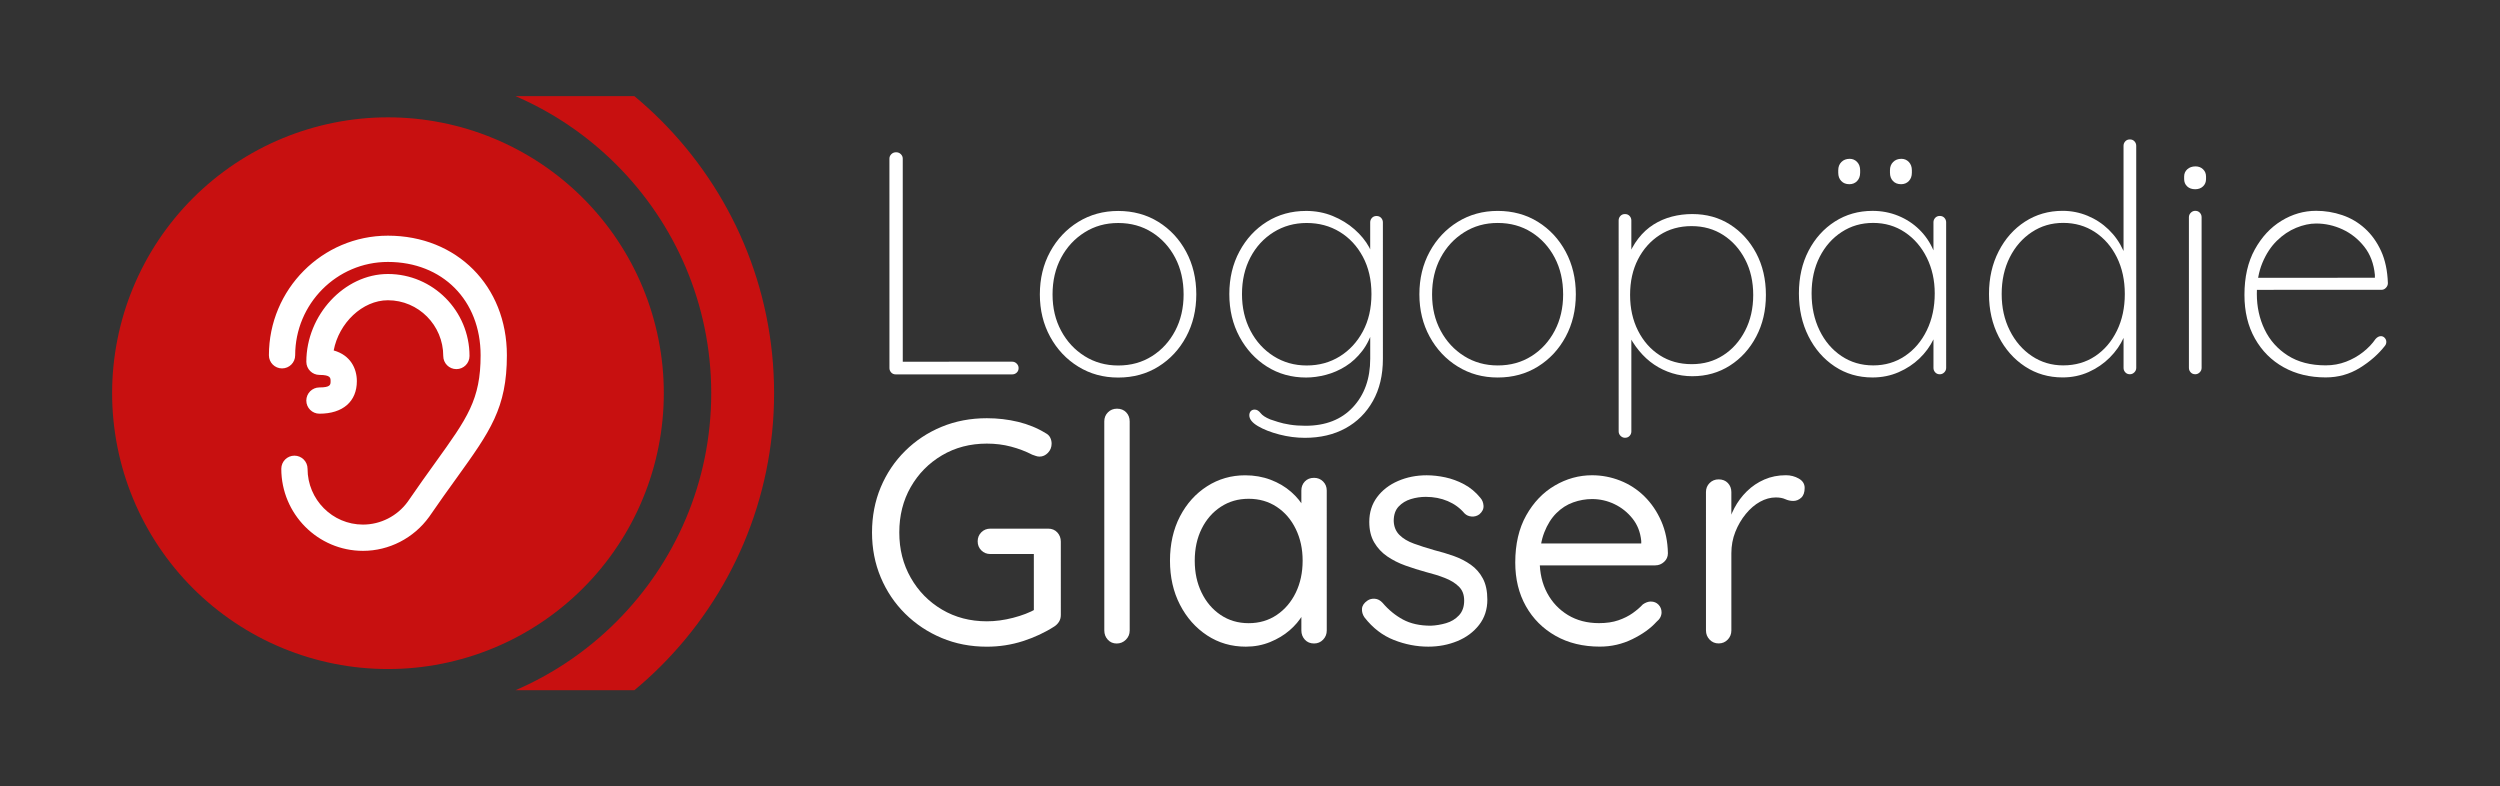 <?xml version="1.0" encoding="UTF-8"?>
<svg id="Ebene_1" data-name="Ebene 1" xmlns="http://www.w3.org/2000/svg" xmlns:xlink="http://www.w3.org/1999/xlink" viewBox="0 0 5109 1607">
  <rect x="0" y="0" width="5109" height="1607" fill="#333333" stroke="none"/>
  <defs>
    <style>
      .cls-1 {
        fill: none;
      }

      .cls-2 {
        fill: #fff;
      }

      .cls-3 {
        fill: #c81010;
      }

      .cls-4 {
        clip-path: url(#clippath);
      }
    </style>
    <clipPath id="clippath">
      <rect class="cls-1" x="567.17" y="196.5" width="1017.33" height="1214"/>
    </clipPath>
  </defs>
  <rect class="cls-2" x="504.61" y="464.61" width="548.29" height="687.72"/>
  <g>
    <path class="cls-2" d="M2068.64,739.15c3.46,0,6.49,1.3,9.08,3.89,2.6,2.59,3.89,5.62,3.89,9.08,0,3.89-1.3,7.03-3.89,9.4-2.59,2.38-5.62,3.57-9.08,3.57l-238,.03c-3.89,0-7.03-1.3-9.4-3.89-2.38-2.6-3.57-5.61-3.57-9.08l-.05-428.02c0-3.46,1.3-6.48,3.89-9.08,2.59-2.6,5.84-3.89,9.73-3.89s7.13,1.3,9.73,3.89c2.59,2.59,3.89,5.62,3.89,9.08l.05,426.72-11.67-11.67,235.41-.03h-.01Z"/>
    <path class="cls-2" d="M2444.75,601.63c0,32-6.91,60.86-20.74,86.58-13.84,25.73-32.74,46.05-56.74,60.97-23.99,14.92-51.34,22.38-82.03,22.38s-57.51-7.45-81.71-22.36c-24.22-14.91-43.35-35.23-57.4-60.95-14.06-25.72-21.08-54.57-21.09-86.57,0-32.43,7.01-61.5,21.07-87.23,14.04-25.72,33.17-46.05,57.39-60.97,24.21-14.92,51.44-22.38,81.71-22.38s58.04,7.45,82.04,22.36,42.91,35.24,56.75,60.95c13.83,25.73,20.76,54.8,20.76,87.22h-.01ZM2418.81,601.63c0-28.1-5.74-53.07-17.19-74.9-11.46-21.82-27.24-39.12-47.35-51.87-20.1-12.75-43.13-19.13-69.07-19.13s-48.43,6.39-68.74,19.14c-20.33,12.76-36.31,30.06-47.98,51.88-11.67,21.84-17.5,46.81-17.5,74.91s5.84,52.43,17.52,74.25c11.68,21.83,27.67,39.13,48,51.88,20.32,12.75,43.23,19.13,68.74,19.12,25.94,0,48.96-6.38,69.06-19.14,20.1-12.75,35.88-30.05,47.34-51.89,11.45-21.83,17.18-46.58,17.18-74.26h-.01Z"/>
    <path class="cls-2" d="M2669.11,431.04c19.46,0,37.61,3.46,54.48,10.37,16.86,6.92,31.67,16,44.43,27.23,12.75,11.25,22.7,23.34,29.84,36.31,7.13,12.97,10.7,25.73,10.7,38.26l-8.43-23.99v-64.85c0-3.46,1.18-6.48,3.56-9.08,2.37-2.59,5.51-3.89,9.4-3.89s7.02,1.3,9.4,3.89c2.37,2.59,3.57,5.62,3.57,9.08l.03,278.86c0,33.29-6.8,62.03-20.42,86.25-13.62,24.21-32.32,42.8-56.09,55.78-23.78,12.97-51.45,19.46-83.01,19.46-17.3,0-34.7-2.27-52.21-6.8-17.51-4.54-32.1-10.27-43.78-17.18-11.67-6.92-17.51-14.27-17.51-22.05,0-3.46.97-6.27,2.92-8.43,1.95-2.17,4.64-3.24,8.11-3.24,4.32,0,8.32,2.37,12,7.13,3.67,4.75,10.27,9.08,19.78,12.97,3.89,1.3,9.18,3.02,15.89,5.19,6.7,2.16,14.8,3.99,24.32,5.51,9.5,1.51,20.1,2.27,31.78,2.27,41.07,0,73.38-12.65,96.95-37.95,23.56-25.3,35.34-58.27,35.33-98.9v-64.2l6.48.65c-5.19,18.6-12.75,34.37-22.69,47.34-9.95,12.97-21.3,23.46-34.04,31.46-12.76,8.01-26.16,13.84-40.21,17.51s-27.56,5.51-40.53,5.52c-29.83,0-56.53-7.45-80.09-22.36-23.57-14.91-42.27-35.23-56.1-60.95-13.84-25.72-20.76-54.8-20.76-87.22s6.9-61.5,20.74-87.23c13.83-25.72,32.52-45.94,56.09-60.64,23.56-14.69,50.26-22.05,80.09-22.06l-.02-.02ZM2670.41,455.69c-25.08,0-47.66,6.28-67.77,18.82-20.1,12.55-35.89,29.73-47.34,51.56-11.46,21.84-17.18,46.81-17.18,74.91s5.73,52.53,17.19,74.58c11.45,22.05,27.24,39.45,47.35,52.2,20.1,12.75,42.69,19.13,67.77,19.12,25.07,0,47.55-6.17,67.44-18.49,19.88-12.32,35.66-29.4,47.34-51.24,11.67-21.83,17.5-47.23,17.5-76.2s-5.84-54.36-17.52-76.2c-11.68-21.82-27.46-38.8-47.35-50.9-19.89-12.1-42.38-18.15-67.45-18.15h.02Z"/>
    <path class="cls-2" d="M3220.36,601.54c0,32-6.91,60.86-20.74,86.58-13.84,25.73-32.74,46.05-56.74,60.97-23.99,14.92-51.34,22.38-82.03,22.38s-57.51-7.45-81.71-22.36c-24.22-14.91-43.35-35.23-57.4-60.95-14.06-25.72-21.08-54.57-21.09-86.57,0-32.43,7.01-61.5,21.07-87.23,14.04-25.72,33.17-46.05,57.39-60.97,24.21-14.92,51.44-22.38,81.71-22.38s58.04,7.45,82.04,22.36,42.91,35.24,56.75,60.95c13.83,25.73,20.76,54.8,20.76,87.22h-.01ZM3194.42,601.54c0-28.1-5.74-53.07-17.19-74.9-11.46-21.82-27.24-39.12-47.35-51.87-20.1-12.75-43.13-19.13-69.07-19.13s-48.43,6.39-68.74,19.14c-20.33,12.76-36.31,30.06-47.98,51.88-11.67,21.84-17.5,46.81-17.5,74.91s5.84,52.43,17.52,74.25c11.68,21.83,27.67,39.13,48,51.88,20.32,12.75,43.23,19.13,68.74,19.12,25.94,0,48.96-6.38,69.06-19.14,20.1-12.75,35.88-30.05,47.34-51.89,11.45-21.83,17.18-46.58,17.18-74.26h-.01Z"/>
    <path class="cls-2" d="M3458.33,437.44c28.96,0,54.69,7.13,77.17,21.39s40.31,33.83,53.51,58.68c13.19,24.86,19.79,53.29,19.79,85.28s-6.59,59.89-19.77,84.96c-13.19,25.08-31.12,44.86-53.82,59.35s-48.31,21.73-76.85,21.73c-14.27,0-28-2.05-41.18-6.16-13.19-4.1-25.4-9.94-36.64-17.51-11.25-7.56-21.51-16.96-30.81-28.21-9.3-11.24-17.41-23.99-24.32-38.26l8.43-9.08.02,212.06c0,3.46-1.19,6.49-3.57,9.08-2.38,2.59-5.51,3.89-9.4,3.89-3.46,0-6.48-1.3-9.08-3.89-2.59-2.59-3.89-5.62-3.89-9.08l-.05-431.26c0-3.46,1.18-6.48,3.57-9.08,2.37-2.59,5.51-3.89,9.4-3.89s7.02,1.3,9.4,3.89c2.37,2.59,3.57,5.62,3.57,9.08v83.01l-8.42-4.54c6.05-15.99,13.62-29.83,22.69-41.51,9.08-11.67,19.45-21.18,31.12-28.54,11.67-7.35,24.21-12.75,37.61-16.22,13.4-3.46,27.24-5.19,41.5-5.19l.02.02ZM3457.04,462.08c-24.64,0-46.37,6.06-65.17,18.17-18.81,12.11-33.62,28.65-44.42,49.62-10.81,20.98-16.21,45.29-16.2,72.96,0,27.24,5.41,51.56,16.22,72.96,10.8,21.4,25.62,38.16,44.43,50.25,18.81,12.11,40.53,18.15,65.18,18.15s45.72-6.06,64.52-18.17c18.81-12.1,33.72-28.86,44.74-50.26s16.53-45.72,16.53-72.96-5.52-51.44-16.55-72.63c-11.03-21.18-25.94-37.82-44.75-49.93-18.81-12.1-40.32-18.15-64.53-18.15h0Z"/>
    <path class="cls-2" d="M3964.17,441.28c3.89,0,7.02,1.3,9.4,3.89,2.37,2.59,3.57,5.62,3.57,9.08l.03,297.67c0,3.46-1.3,6.48-3.89,9.08-2.59,2.59-5.62,3.89-9.08,3.89-3.89,0-7.03-1.3-9.4-3.89-2.38-2.6-3.57-5.61-3.57-9.08v-92.09l10.37-8.43c0,13.84-3.46,27.89-10.37,42.16-6.92,14.27-16.43,27.24-28.53,38.91-12.11,11.68-26.37,21.08-42.8,28.22-16.44,7.13-34.16,10.7-53.18,10.71-28.97,0-54.8-7.55-77.5-22.69-22.7-15.13-40.54-35.66-53.51-61.6s-19.46-55.12-19.46-87.54,6.58-61.93,19.77-87.23c13.18-25.29,31.12-45.18,53.82-59.67,22.7-14.48,48.31-21.73,76.85-21.73,18.58,0,36.09,3.35,52.53,10.05,16.43,6.71,30.81,16.11,43.13,28.2,12.32,12.11,21.94,26.26,28.86,42.48,6.91,16.21,10.38,33.83,10.38,52.85l-10.38-16.21v-94.04c-.01-3.46,1.18-6.48,3.56-9.08,2.37-2.59,5.51-3.89,9.4-3.89v-.02ZM3828.02,746.74c24.21,0,45.82-6.38,64.85-19.14,19.02-12.75,33.93-30.26,44.74-52.53,10.8-22.26,16.21-47.45,16.2-75.55,0-26.8-5.42-51.12-16.22-72.96-10.81-21.82-25.73-39.12-44.75-51.87-19.03-12.75-40.65-19.13-64.85-19.13s-45.18,6.17-64.2,18.49c-19.03,12.32-34.04,29.3-45.07,50.91-11.02,21.63-16.53,46.48-16.53,74.58s5.41,53.29,16.22,75.55c10.8,22.27,25.72,39.78,44.75,52.52,19.02,12.75,40.64,19.13,64.85,19.12h.01ZM3779.34,376.44c-6.92,0-12.43-2.16-16.54-6.48s-6.16-9.94-6.16-16.86v-5.19c0-6.91,2.16-12.53,6.48-16.86,4.32-4.32,9.94-6.49,16.86-6.49,6.05,0,11.13,2.17,15.24,6.48,4.1,4.33,6.16,9.95,6.16,16.86v5.19c0,6.92-2.06,12.55-6.16,16.86-4.11,4.33-9.4,6.49-15.89,6.49h0ZM3885.04,376.43c-6.92,0-12.43-2.16-16.54-6.48s-6.16-9.94-6.16-16.86v-5.19c0-6.91,2.16-12.53,6.48-16.86,4.32-4.32,9.94-6.49,16.86-6.49,6.05,0,11.13,2.17,15.24,6.48,4.1,4.33,6.16,9.95,6.16,16.86v5.19c0,6.92-2.06,12.55-6.16,16.86-4.11,4.33-9.4,6.49-15.89,6.49h0Z"/>
    <path class="cls-2" d="M4352.61,284.94c3.89,0,7.02,1.3,9.4,3.89,2.37,2.59,3.57,5.62,3.57,9.08l.05,453.96c0,3.46-1.3,6.48-3.89,9.08-2.59,2.59-5.62,3.89-9.08,3.89-3.89,0-7.03-1.3-9.4-3.89-2.38-2.6-3.57-5.61-3.57-9.08v-92.09l10.36-14.27c0,14.7-3.35,29.51-10.05,44.42-6.71,14.91-16.21,28.54-28.53,40.86s-26.7,22.16-43.12,29.51c-16.44,7.35-34.16,11.03-53.18,11.03-28.54,0-54.15-7.45-76.85-22.36s-40.65-35.23-53.83-60.95c-13.2-25.72-19.79-54.8-19.79-87.22s6.58-61.5,19.77-87.23c13.18-25.72,31.12-45.94,53.82-60.64,22.7-14.69,48.31-22.05,76.85-22.06,17.72,0,34.69,3.35,50.91,10.05,16.21,6.71,30.58,16.11,43.13,28.2,12.54,12.11,22.48,26.26,29.84,42.48,7.35,16.21,11.03,33.83,11.03,52.85l-10.38-16.21-.03-250.32c0-3.46,1.19-6.49,3.57-9.08,2.37-2.59,5.51-3.89,9.4-3.89h0ZM4216.47,746.69c24.64,0,46.37-6.27,65.17-18.81,18.81-12.54,33.61-29.84,44.42-51.89,10.8-22.05,16.21-47.12,16.2-75.23,0-28.1-5.42-53.07-16.22-74.9-10.81-21.82-25.73-39.01-44.75-51.55-19.03-12.53-40.65-18.8-64.85-18.8s-45.18,6.28-64.2,18.82c-19.03,12.55-34.04,29.73-45.07,51.56-11.02,21.84-16.53,46.81-16.53,74.91s5.52,52.53,16.55,74.58c11.03,22.05,26.05,39.45,45.08,52.2,19.02,12.75,40.42,19.13,64.2,19.12h0Z"/>
    <path class="cls-2" d="M4486.21,386.74c-6.92,0-12.43-1.94-16.54-5.84-4.11-3.89-6.16-8.85-6.16-14.92v-5.19c0-6.05,2.16-11.02,6.48-14.92,4.32-3.89,9.94-5.84,16.86-5.84,6.05,0,11.13,1.94,15.24,5.83,4.1,3.89,6.16,8.87,6.16,14.92v5.19c0,6.06-2.05,11.03-6.16,14.92-4.11,3.89-9.4,5.84-15.89,5.84h.01ZM4499.22,751.85c0,3.46-1.3,6.48-3.89,9.08-2.59,2.59-5.62,3.89-9.08,3.89-3.89,0-7.03-1.3-9.4-3.89-2.38-2.6-3.57-5.61-3.57-9.08l-.03-308.04c0-3.46,1.3-6.49,3.89-9.08,2.59-2.59,5.61-3.89,9.08-3.89,3.89,0,7.02,1.3,9.4,3.89,2.37,2.59,3.57,5.62,3.57,9.08l.03,308.04Z"/>
    <path class="cls-2" d="M4752.79,771.28c-32.42,0-61.07-6.9-85.93-20.74-24.87-13.83-44.43-33.39-58.7-58.68s-21.41-55.01-21.41-89.17c0-36.32,7.01-67.22,21.07-92.74,14.04-25.51,32.2-45.08,54.47-58.7,22.26-13.62,45.93-20.43,71.01-20.44,18.16,0,35.88,2.91,53.18,8.75,17.29,5.83,32.75,14.91,46.37,27.23s24.65,27.67,33.08,46.04c8.43,18.38,13.08,40.32,13.95,65.82,0,3.47-1.3,6.6-3.89,9.4-2.59,2.82-5.62,4.22-9.08,4.22l-264.59.03-3.89-24.64,261.35-.03-6.48,5.84v-11.67c-2.17-22.91-9.41-42.15-21.73-57.71-12.32-15.56-27.14-27.33-44.43-35.34-17.3-7.99-35.24-11.99-53.83-11.99-12.97,0-26.59,2.92-40.85,8.76-14.27,5.84-27.46,14.71-39.56,26.59-12.11,11.9-21.95,26.91-29.5,45.07-7.57,18.16-11.34,39.35-11.34,63.56,0,26.37,5.29,50.58,15.9,72.63,10.59,22.05,26.37,39.78,47.35,53.17,20.97,13.4,46.8,20.1,77.5,20.09,14.69,0,28.53-2.49,41.5-7.46,12.97-4.97,24.64-11.56,35.02-19.78,10.38-8.21,18.8-17.08,25.29-26.59,3.45-3.89,7.13-5.84,11.02-5.84,3.02,0,5.61,1.2,7.78,3.57,2.16,2.38,3.24,5.09,3.24,8.11s-.87,5.62-2.59,7.78c-13.4,17.3-30.59,32.43-51.55,45.4-20.97,12.97-44.21,19.46-69.71,19.46h-.02Z"/>
    <path class="cls-2" d="M2016.83,1321.58c-33.3,0-64.1-5.94-92.42-17.82-28.32-11.88-53.18-28.42-74.58-49.6-21.4-21.18-38.05-45.93-49.94-74.25-11.9-28.31-17.84-58.9-17.84-91.76s5.93-64.09,17.82-92.41c11.88-28.31,28.53-53.07,49.93-74.26,21.4-21.18,46.25-37.62,74.57-49.3,28.31-11.68,59.11-17.52,92.41-17.52,22.05,0,43.34,2.49,63.88,7.45,20.53,4.97,39.24,12.64,56.1,23.02,4.32,2.17,7.46,5.19,9.4,9.08s2.92,8.01,2.92,12.32c0,7.36-2.49,13.62-7.46,18.81s-10.7,7.78-17.18,7.78c-2.59,0-5.09-.42-7.46-1.3-2.38-.86-4.86-1.72-7.46-2.59-13.41-6.91-27.89-12.42-43.45-16.53-15.56-4.1-32-6.16-49.29-6.15-34.16,0-64.75,8.01-91.76,24-27.02,16-48.31,37.62-63.87,64.86-15.56,27.24-23.34,58.15-23.34,92.74s7.79,64.96,23.36,92.41c15.57,27.46,36.86,49.18,63.89,65.17,27.02,16,57.61,23.99,91.77,23.98,17.29,0,35.12-2.38,53.5-7.14,18.37-4.75,34.04-10.81,47.01-18.16l-4.54,15.56-.02-136.84,10.38,9.08h-99.22c-7.36.01-13.52-2.47-18.48-7.45-4.98-4.96-7.46-11.12-7.46-18.48s2.48-13.51,7.46-18.48c4.97-4.97,11.13-7.46,18.48-7.46h118.03c7.78-.01,14.04,2.58,18.81,7.77,4.75,5.19,7.13,11.46,7.13,18.81l.02,149.8c0,5.19-1.19,9.73-3.56,13.62-2.38,3.89-5.51,7.14-9.4,9.73-19.45,12.55-40.97,22.6-64.52,30.16-23.57,7.56-48.1,11.36-73.6,11.36h-.02Z"/>
    <path class="cls-2" d="M2308.65,1288.48c0,7.36-2.59,13.62-7.78,18.81-5.19,5.19-11.46,7.78-18.81,7.79-7.36,0-13.41-2.59-18.16-7.78-4.76-5.19-7.14-11.45-7.14-18.81l-.05-427.37c0-7.35,2.48-13.51,7.46-18.48,4.96-4.97,11.13-7.46,18.48-7.46,7.78,0,14.04,2.49,18.81,7.45,4.75,4.98,7.14,11.14,7.14,18.48l.05,427.37Z"/>
    <path class="cls-2" d="M2685.39,976.5c7.35,0,13.51,2.49,18.48,7.45,4.97,4.98,7.46,11.14,7.46,18.48l.03,285.99c0,7.36-2.49,13.62-7.46,18.81-4.97,5.19-11.13,7.78-18.48,7.79-7.78,0-14.05-2.59-18.81-7.78-4.76-5.19-7.14-11.45-7.14-18.81v-61.61l12.32-1.3c0,9.51-3.24,19.89-9.72,31.13-6.48,11.25-15.35,21.73-26.59,31.46-11.25,9.73-24.54,17.74-39.88,24-15.35,6.26-31.89,9.41-49.61,9.41-29.41,0-55.77-7.66-79.12-23.01-23.35-15.34-41.83-36.2-55.45-62.58-13.62-26.36-20.44-56.42-20.44-90.14s6.8-64.3,20.42-90.47c13.62-26.15,32.1-46.7,55.44-61.61,23.34-14.92,49.28-22.38,77.82-22.38,18.58,0,35.88,3.03,51.88,9.07,15.99,6.06,29.93,14.26,41.83,24.64,11.89,10.38,21.18,21.84,27.89,34.37,6.7,12.54,10.05,25.08,10.06,37.61l-16.86-3.89v-70.69c0-7.35,2.36-13.51,7.12-18.48,4.75-4.97,11.02-7.46,18.81-7.46ZM2551.83,1273.53c21.61,0,40.74-5.62,57.39-16.87,16.64-11.24,29.61-26.48,38.91-45.72,9.29-19.23,13.94-40.96,13.94-65.18s-4.66-45.28-13.95-64.52c-9.3-19.23-22.28-34.37-38.92-45.39-16.65-11.02-35.78-16.53-57.4-16.53s-40.1,5.42-56.74,16.22c-16.65,10.81-29.73,25.73-39.23,44.75-9.51,19.03-14.26,40.86-14.26,65.5s4.65,45.94,13.95,65.17c9.29,19.24,22.27,34.48,38.92,45.71,16.64,11.25,35.77,16.86,57.39,16.85h0Z"/>
    <path class="cls-2" d="M2788.54,1261.84c-3.89-5.61-5.62-11.56-5.19-17.83.42-6.26,4.1-11.78,11.02-16.54,4.32-3.02,9.4-4.32,15.24-3.89,5.84.43,11.13,3.24,15.89,8.43,12.1,14.27,25.94,25.61,41.51,34.04s34.59,12.64,57.07,12.64c10.38-.43,20.75-2.16,31.13-5.19,10.38-3.02,19.13-8.32,26.26-15.89,7.13-7.56,10.7-17.61,10.7-30.16s-3.68-21.72-11.03-28.86c-7.36-7.13-16.86-12.97-28.54-17.51-11.67-4.54-24.43-8.53-38.26-11.99-14.27-3.89-28.32-8.32-42.15-13.29-13.84-4.96-26.27-11.24-37.29-18.8-11.03-7.56-19.89-17.07-26.59-28.53-6.71-11.45-10.05-25.39-10.06-41.83,0-19.46,5.29-36.32,15.88-50.59,10.59-14.27,24.85-25.29,42.8-33.08,17.93-7.78,37.5-11.68,58.69-11.68,12.1,0,24.75,1.41,37.94,4.21,13.18,2.81,26.04,7.57,38.59,14.26,12.53,6.71,23.56,15.88,33.08,27.56,3.89,4.33,6.05,9.73,6.49,16.21.43,6.48-2.38,12.32-8.43,17.51-4.76,3.47-10.05,4.98-15.89,4.54-5.84-.43-10.7-2.59-14.59-6.48-9.08-10.8-20.43-19.13-34.05-24.96-13.62-5.83-28.65-8.75-45.07-8.75-10.38,0-20.54,1.52-30.48,4.54-9.95,3.03-18.27,8.11-24.97,15.24-6.71,7.14-10.05,16.97-10.05,29.51.43,11.67,4.32,21.19,11.68,28.53,7.35,7.36,17.29,13.29,29.83,17.83,12.53,4.54,26.37,8.98,41.51,13.29,13.83,3.46,27.13,7.46,39.89,11.99,12.75,4.54,24.32,10.48,34.7,17.83s18.58,16.76,24.65,28.21c6.05,11.46,9.08,25.84,9.08,43.13,0,19.89-5.62,37.08-16.86,51.56-11.25,14.49-26.05,25.52-44.42,33.08-18.38,7.56-38.16,11.35-59.34,11.36-23.78,0-47.24-4.53-70.36-13.61-23.13-9.08-43.13-24.42-59.99-46.04h-.02Z"/>
    <path class="cls-2" d="M3269.74,1321.44c-34.59,0-64.85-7.34-90.79-22.04-25.94-14.69-46.16-34.9-60.64-60.63-14.49-25.72-21.73-55.44-21.74-89.17,0-37.62,7.45-69.72,22.36-96.31,14.91-26.59,34.37-46.91,58.36-60.97,23.99-14.05,49.39-21.08,76.2-21.08,19.88,0,39.12,3.67,57.72,11.02,18.58,7.36,35.02,18.05,49.29,32.1s25.72,30.91,34.38,50.58c8.65,19.68,13.19,41.61,13.63,65.82,0,6.92-2.59,12.76-7.78,17.51-5.19,4.76-11.25,7.14-18.16,7.14l-256.16.03-11.68-44.75,249.68-.03-10.37,9.08v-14.27c-1.74-17.72-7.69-32.96-17.84-45.72-10.16-12.74-22.49-22.58-36.97-29.5-14.49-6.91-29.73-10.37-45.72-10.37-12.97,0-25.84,2.27-38.59,6.81-12.76,4.54-24.22,11.9-34.37,22.05-10.16,10.17-18.38,23.25-24.64,39.24-6.27,16-9.4,35.24-9.4,57.72,0,25.08,5.08,47.13,15.25,66.15,10.16,19.03,24.32,34.04,42.48,45.07,18.16,11.02,39.34,16.53,63.56,16.53,15.13,0,28.31-1.95,39.56-5.84,11.24-3.89,20.96-8.76,29.18-14.6,8.21-5.84,15.13-11.78,20.75-17.84,5.61-3.89,11.02-5.84,16.21-5.84,6.49,0,11.77,2.17,15.89,6.48,4.1,4.33,6.16,9.51,6.16,15.56,0,7.36-3.46,13.84-10.37,19.46-12.11,13.41-28.53,25.19-49.28,35.35s-42.8,15.25-66.15,15.25h0Z"/>
    <path class="cls-2" d="M3512.28,1314.93c-7.36,0-13.52-2.59-18.48-7.78-4.98-5.19-7.46-11.45-7.46-18.81l-.03-282.75c0-7.35,2.48-13.51,7.46-18.48,4.97-4.97,11.13-7.46,18.48-7.46,7.78,0,14.05,2.49,18.81,7.45,4.75,4.98,7.14,11.14,7.14,18.48v85.6l-7.77-13.62c2.59-13.39,7.23-26.48,13.94-39.24,6.7-12.75,15.24-24.21,25.61-34.37,10.37-10.15,22.26-18.16,35.67-24,13.39-5.84,28.1-8.76,44.1-8.76,9.5,0,18.26,2.27,26.27,6.81,7.99,4.54,12,10.92,12,19.13,0,9.08-2.38,15.79-7.13,20.1-4.76,4.33-10.16,6.49-16.21,6.49-5.62,0-11.02-1.18-16.21-3.56-5.19-2.37-11.67-3.57-19.46-3.56-10.81,0-21.51,2.92-32.1,8.76-10.6,5.84-20.33,14.17-29.18,24.97-8.86,10.81-16,23.02-21.4,36.64-5.41,13.62-8.1,28.21-8.1,43.77l.02,157.59c0,7.36-2.49,13.62-7.46,18.81-4.97,5.19-11.13,7.78-18.48,7.79h-.03Z"/>
  </g>
  <g>
    <g class="cls-4">
      <path class="cls-3" d="M792.76,14.42C357.5,14.47,3.72,368.66,3.77,803.59c.05,434.93,353.91,789.04,789.17,788.99,434.93-.05,789.04-353.91,788.99-789.17-.05-434.93-353.94-789.04-789.17-788.99h0ZM792.93,1464.14c-364.26.04-660.68-296.31-660.72-660.57S428.52,142.93,792.78,142.89c364.26-.04,660.65,296.31,660.69,660.54.04,364.23-296.31,660.68-660.54,660.72h0Z"/>
    </g>
    <path class="cls-3" d="M1355.89,775.77c-.46-9.19-1.15-18.41-2.04-27.56-.92-9.19-2.04-18.34-3.39-27.46s-2.93-18.21-4.75-27.27c-1.78-9.06-3.82-18.05-6.06-27-2.24-8.96-4.68-17.85-7.38-26.67-2.67-8.83-5.57-17.58-8.66-26.25-3.13-8.69-6.46-17.29-9.98-25.82s-7.25-16.96-11.2-25.29c-3.95-8.36-8.1-16.6-12.45-24.73s-8.89-16.17-13.64-24.07c-4.74-7.9-9.68-15.71-14.82-23.38-5.11-7.67-10.41-15.21-15.91-22.62s-11.2-14.65-17.03-21.8c-5.86-7.15-11.89-14.13-18.08-20.94-6.19-6.85-12.55-13.53-19.07-20.05s-13.21-12.87-20.06-19.07c-6.82-6.19-13.83-12.22-20.95-18.08-7.15-5.86-14.39-11.52-21.8-17.02s-14.95-10.8-22.63-15.94c-7.67-5.1-15.48-10.04-23.38-14.78s-15.94-9.29-24.07-13.63c-8.13-4.35-16.37-8.49-24.73-12.45-8.33-3.95-16.76-7.67-25.29-11.19-8.53-3.56-17.13-6.85-25.82-9.98-8.66-3.09-17.42-5.99-26.25-8.66-8.86-2.7-17.72-5.14-26.68-7.37-8.96-2.24-17.95-4.28-27.01-6.06-9.06-1.81-18.15-3.39-27.27-4.74s-18.28-2.47-27.47-3.39c-9.16-.89-18.38-1.58-27.6-2.04-9.19-.43-18.41-.66-27.63-.66s-18.47.23-27.66.66c-9.22.46-18.41,1.15-27.6,2.05-9.19.92-18.34,2.04-27.46,3.4-9.12,1.35-18.21,2.93-27.27,4.75-9.06,1.78-18.05,3.82-27,6.06-8.92,2.24-17.82,4.68-26.64,7.38-8.86,2.67-17.58,5.57-26.28,8.66-8.69,3.13-17.29,6.42-25.82,9.98-8.53,3.52-16.96,7.25-25.29,11.2-8.33,3.95-16.6,8.1-24.73,12.45s-16.14,8.89-24.07,13.64c-7.9,4.74-15.71,9.68-23.38,14.79-7.64,5.14-15.18,10.44-22.59,15.94s-14.69,11.17-21.83,17.03c-7.11,5.86-14.09,11.89-20.94,18.08-6.85,6.19-13.5,12.55-20.05,19.07-6.52,6.52-12.87,13.21-19.07,20.06-6.19,6.82-12.22,13.8-18.08,20.95-5.83,7.15-11.52,14.39-17.02,21.8-5.47,7.41-10.8,14.95-15.9,22.63-5.14,7.67-10.08,15.48-14.82,23.38-4.74,7.9-9.29,15.94-13.63,24.07-4.35,8.13-8.49,16.37-12.45,24.73-3.92,8.33-7.67,16.76-11.19,25.29-3.52,8.53-6.85,17.13-9.98,25.82-3.09,8.66-5.99,17.42-8.66,26.25-2.67,8.83-5.14,17.72-7.37,26.68-2.24,8.96-4.28,17.95-6.06,27.01-1.81,9.06-3.39,18.15-4.74,27.27s-2.47,18.28-3.39,27.47c-.89,9.15-1.58,18.38-2.04,27.56-.43,9.22-.66,18.44-.66,27.66s.23,18.44.66,27.66c.46,9.22,1.15,18.41,2.05,27.6.92,9.19,2.04,18.34,3.4,27.46,1.35,9.12,2.93,18.21,4.75,27.27,1.78,9.06,3.82,18.05,6.06,27,2.24,8.92,4.71,17.82,7.38,26.64,2.67,8.82,5.57,17.59,8.66,26.28,3.13,8.69,6.46,17.29,9.98,25.82,3.52,8.53,7.28,16.96,11.2,25.29,3.95,8.33,8.1,16.6,12.45,24.73s8.89,16.14,13.64,24.07c4.74,7.9,9.68,15.71,14.82,23.35,5.11,7.67,10.44,15.21,15.91,22.62,5.5,7.41,11.2,14.69,17.03,21.83,5.86,7.11,11.89,14.09,18.08,20.94,6.19,6.85,12.55,13.5,19.07,20.02,6.55,6.55,13.21,12.91,20.06,19.1s13.83,12.22,20.95,18.08c7.15,5.83,14.43,11.52,21.84,16.99,7.41,5.5,14.95,10.83,22.59,15.94,7.67,5.14,15.48,10.08,23.38,14.82,7.94,4.74,15.94,9.28,24.07,13.63s16.4,8.49,24.73,12.45c8.33,3.92,16.76,7.67,25.29,11.19,8.53,3.52,17.13,6.85,25.82,9.94,8.69,3.13,17.42,6.02,26.28,8.69,8.83,2.67,17.72,5.14,26.64,7.37,8.96,2.24,17.95,4.28,27,6.06,9.06,1.81,18.15,3.39,27.27,4.74s18.28,2.47,27.47,3.39c9.19.89,18.38,1.58,27.6,2.01,9.19.46,18.41.69,27.66.69s18.44-.23,27.63-.69c9.22-.43,18.44-1.12,27.6-2.01,9.19-.92,18.34-2.04,27.46-3.4,9.12-1.35,18.21-2.93,27.27-4.75,9.06-1.78,18.05-3.82,27-6.06s17.82-4.71,26.67-7.38c8.83-2.67,17.58-5.57,26.25-8.7,8.69-3.1,17.29-6.42,25.82-9.95,8.53-3.52,16.96-7.28,25.29-11.2,8.36-3.95,16.6-8.1,24.73-12.45s16.17-8.89,24.07-13.64c7.9-4.74,15.71-9.68,23.38-14.82,7.67-5.11,15.21-10.44,22.62-15.94,7.41-5.47,14.65-11.17,21.8-17,7.11-5.86,14.13-11.89,20.94-18.08,6.85-6.19,13.53-12.55,20.05-19.1,6.52-6.52,12.87-13.17,19.07-20.03,6.19-6.85,12.22-13.83,18.08-20.95,5.83-7.15,11.52-14.43,17.02-21.84,5.5-7.41,10.8-14.95,15.9-22.63,5.14-7.64,10.08-15.45,14.82-23.35,4.74-7.94,9.28-15.94,13.63-24.07s8.49-16.4,12.45-24.73c3.95-8.33,7.67-16.76,11.19-25.29,3.52-8.53,6.85-17.13,9.98-25.82,3.09-8.69,5.99-17.45,8.66-26.28,2.7-8.83,5.14-17.72,7.37-26.64,2.24-8.96,4.28-17.95,6.06-27.01,1.81-9.06,3.39-18.15,4.74-27.27s2.47-18.28,3.39-27.47c.89-9.19,1.58-18.38,2.04-27.6.43-9.22.66-18.41.66-27.66s-.23-18.44-.66-27.66ZM933.32,976.55c-16.51,22.86-35.24,48.89-56.25,79.56-31.7,43.87-82.2,69.61-135.28,69.61-92.09.01-166.93-75.26-166.94-167.71,0-14.82,12.01-26.84,26.83-26.84s26.84,12.01,26.84,26.83c0,62.89,50.81,114.05,113.26,114.04,35.98,0,70.26-17.48,91.49-46.83,20.86-30.45,39.81-56.85,56.47-80,65.39-90.91,92.44-128.52,92.43-219.2-.01-112.29-77.95-190.72-189.5-190.71-104.55.01-189.47,85.62-189.46,190.75,0,14.82-12.01,26.84-26.83,26.84s-26.84-12.01-26.84-26.83c-.02-134.77,109.02-244.42,243.13-244.43,140.89-.02,243.24,102.75,243.18,244.38.01,107.94-34.27,155.57-102.53,250.54h0ZM652.87,766.17c-14.82,0-26.84-12.01-26.84-26.83-.01-95.55,77.84-179.39,166.68-179.4,91.94-.01,166.78,75.18,166.79,167.56,0,14.82-12.01,26.84-26.83,26.84s-26.84-12.01-26.84-26.83c0-62.82-50.74-113.9-113.11-113.9-52.13,0-100.19,46.53-110.8,102.57,34.36,9.65,47.34,36.93,47.34,62.74,0,41.66-28.6,66.51-76.45,66.51-14.82,0-26.84-12.01-26.84-26.83s12.01-26.84,26.83-26.84c22.78,0,22.78-5.68,22.78-12.83,0-6.56,0-12.75-22.71-12.75h0Z"/>
  </g>
</svg>